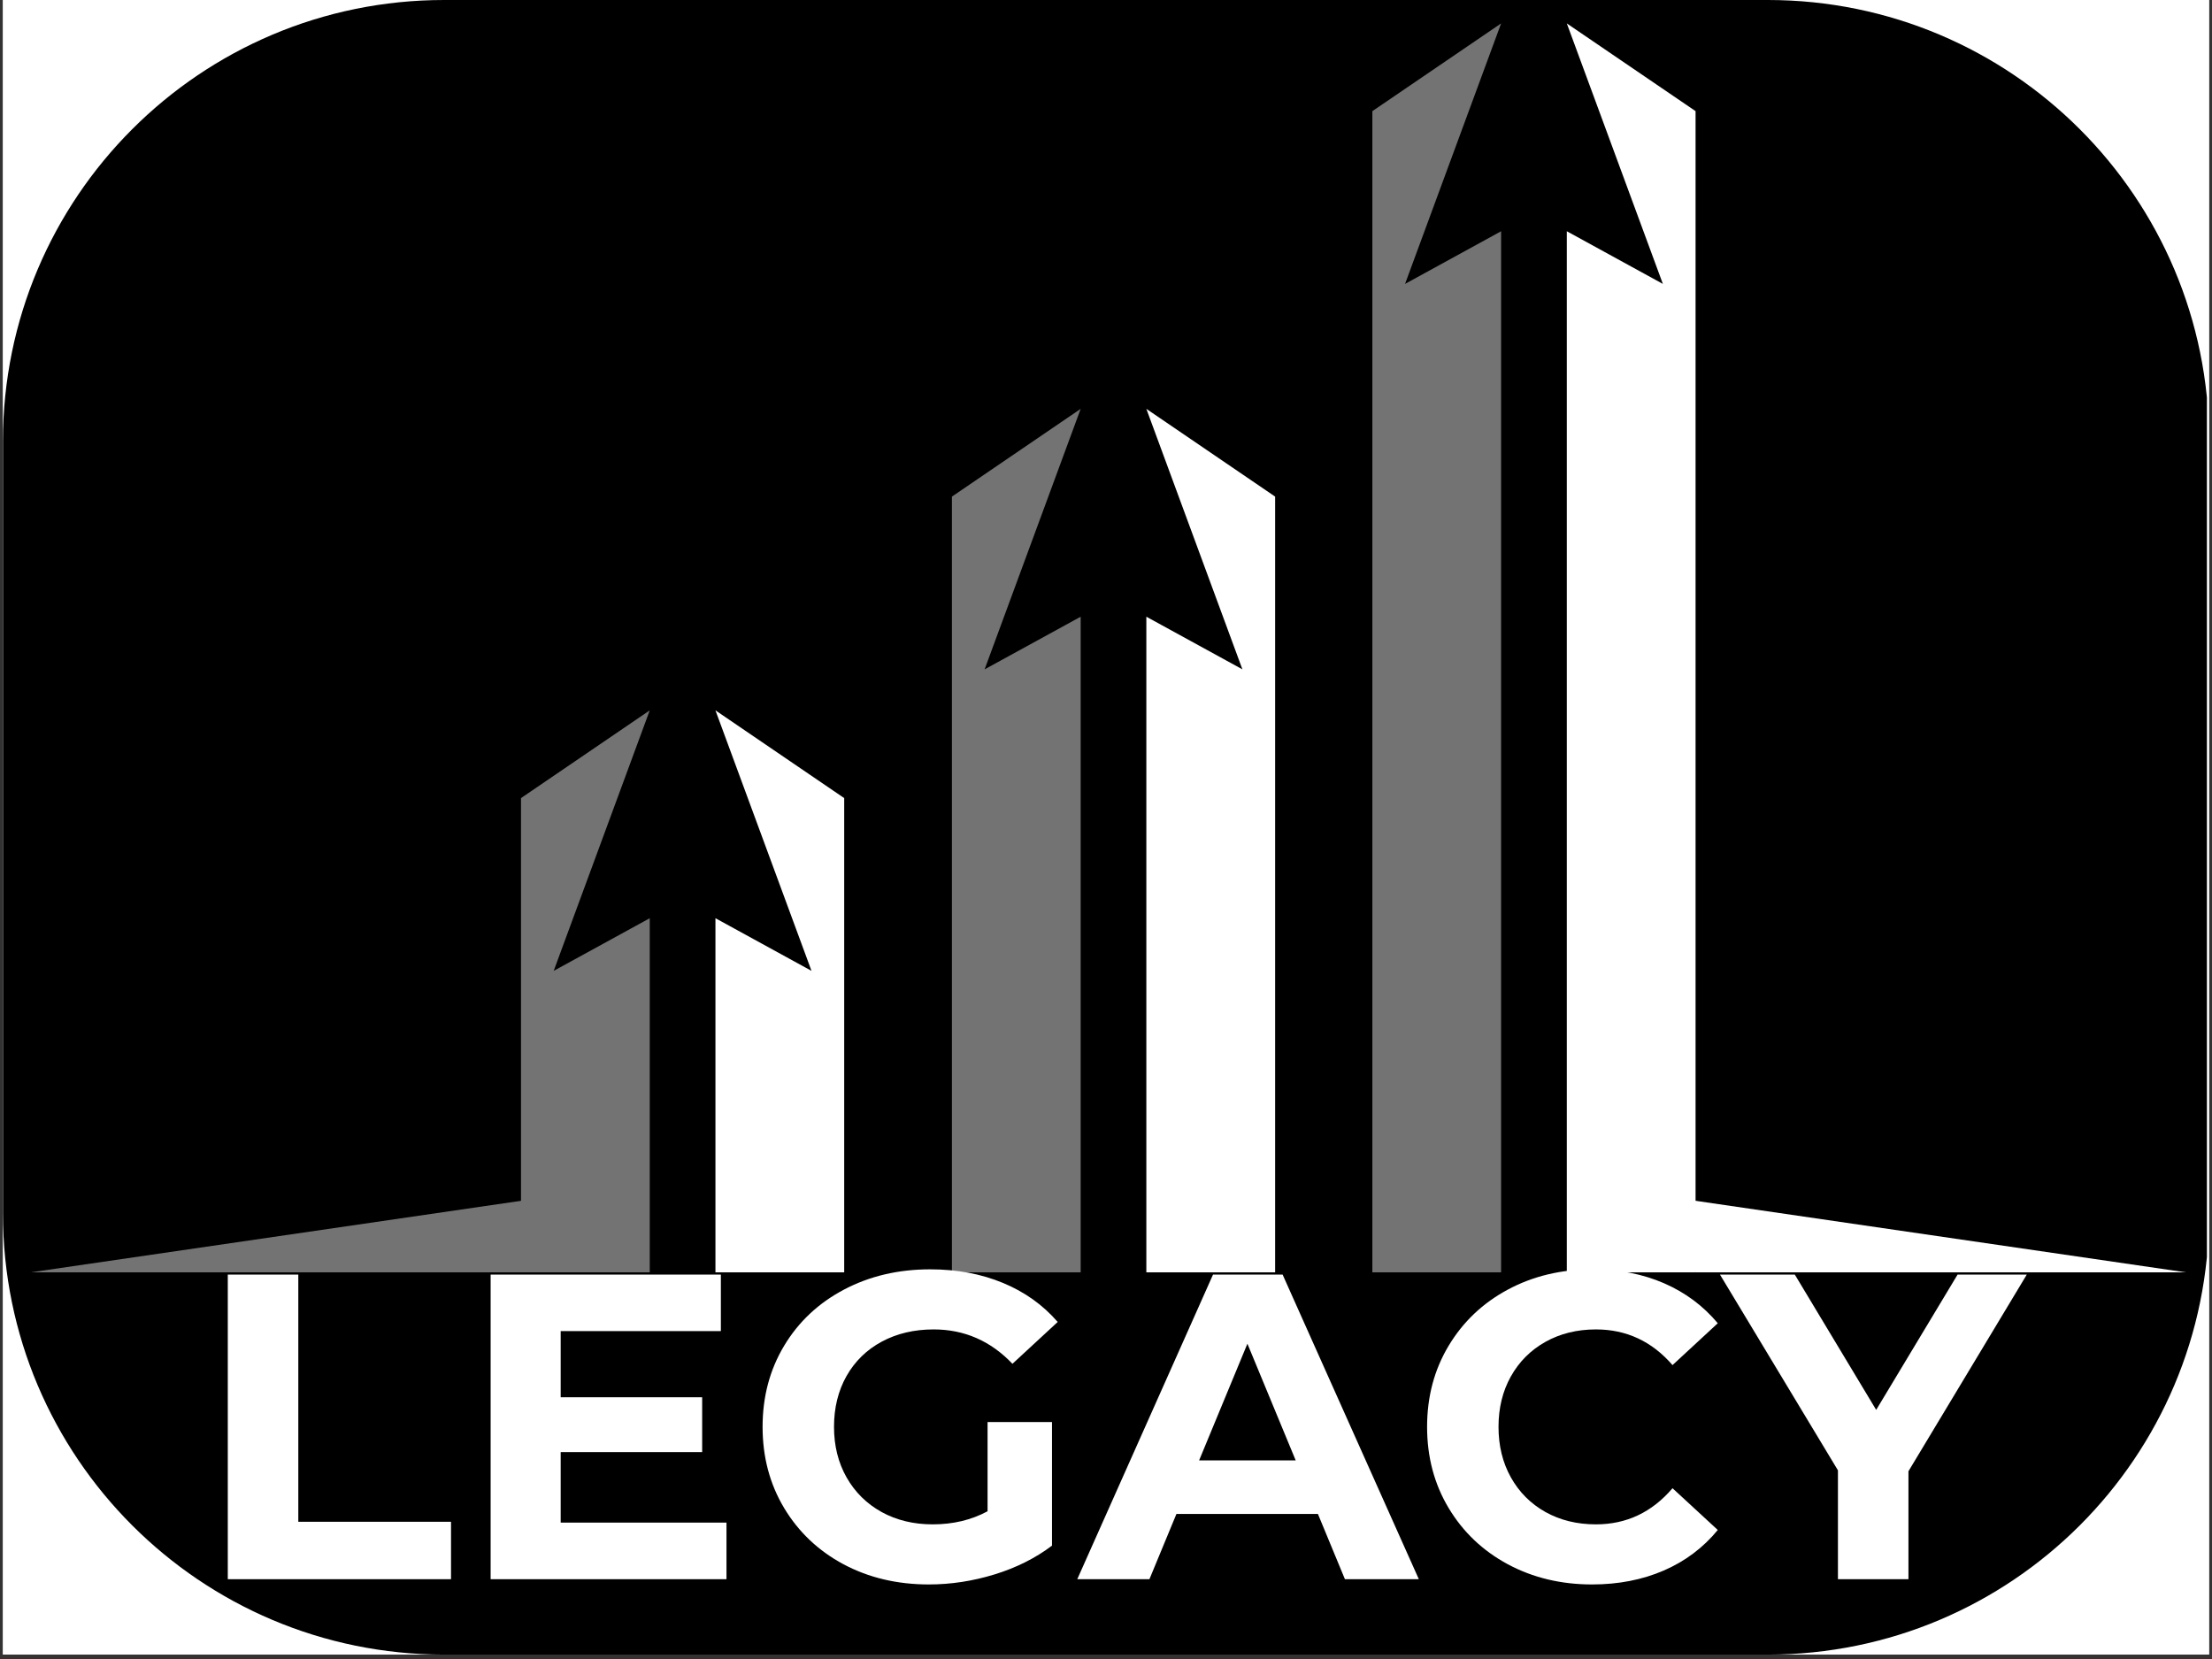 <svg xmlns="http://www.w3.org/2000/svg" xmlns:xlink="http://www.w3.org/1999/xlink" width="500" zoomAndPan="magnify" viewBox="0 0 375 281.25" height="375" preserveAspectRatio="xMidYMid meet" version="1.0"><rect x="0" y="0" width="375" height="281.25" fill="#333333" stroke="none"/><defs><g/><clipPath id="41b4ae80e4"><path d="M 0.5 0 L 374.5 0 L 374.5 280.504 L 0.5 280.504 Z M 0.5 0 " clip-rule="nonzero"/></clipPath><clipPath id="4d3679a579"><path d="M 0.5 0 L 374.5 0 L 374.5 280.504 L 0.5 280.504 Z M 0.5 0 " clip-rule="nonzero"/></clipPath><clipPath id="29e0cda6ec"><path d="M 75.301 0 L 299.699 0 C 341.012 0 374.5 33.488 374.5 74.801 L 374.5 205.703 C 374.5 247.012 341.012 280.504 299.699 280.504 L 75.301 280.504 C 33.988 280.504 0.5 247.012 0.5 205.703 L 0.5 74.801 C 0.5 33.488 33.988 0 75.301 0 Z M 75.301 0 " clip-rule="nonzero"/></clipPath><clipPath id="11e6c119d7"><path d="M 161 69 L 184 69 L 184 215.652 L 161 215.652 Z M 161 69 " clip-rule="nonzero"/></clipPath><clipPath id="cfb5cc7c68"><path d="M 194 69 L 217 69 L 217 215.652 L 194 215.652 Z M 194 69 " clip-rule="nonzero"/></clipPath><clipPath id="f2e7c51b14"><path d="M 88 120 L 111 120 L 111 215.652 L 88 215.652 Z M 88 120 " clip-rule="nonzero"/></clipPath><clipPath id="4f63ed1880"><path d="M 121 120 L 144 120 L 144 215.652 L 121 215.652 Z M 121 120 " clip-rule="nonzero"/></clipPath><clipPath id="b5dbc5504b"><path d="M 232 3.969 L 255 3.969 L 255 215.652 L 232 215.652 Z M 232 3.969 " clip-rule="nonzero"/></clipPath><clipPath id="dd7016f25e"><path d="M 265 3.969 L 288 3.969 L 288 215.652 L 265 215.652 Z M 265 3.969 " clip-rule="nonzero"/></clipPath><clipPath id="36e91094a7"><path d="M 276 201 L 370.719 201 L 370.719 215.652 L 276 215.652 Z M 276 201 " clip-rule="nonzero"/></clipPath><clipPath id="d3e8843c98"><path d="M 5 201 L 100 201 L 100 215.652 L 5 215.652 Z M 5 201 " clip-rule="nonzero"/></clipPath></defs><g clip-path="url(#41b4ae80e4)"><path fill="#ffffff" d="M 0.5 0 L 374.5 0 L 374.5 280.504 L 0.5 280.504 Z M 0.5 0 " fill-opacity="1" fill-rule="nonzero"/><path fill="#ffffff" d="M 0.5 0 L 374.5 0 L 374.5 280.504 L 0.5 280.504 Z M 0.5 0 " fill-opacity="1" fill-rule="nonzero"/></g><g clip-path="url(#4d3679a579)"><g clip-path="url(#29e0cda6ec)"><path fill="#000000" d="M 0.5 0 L 374.137 0 L 374.137 280.504 L 0.5 280.504 Z M 0.5 0 " fill-opacity="1" fill-rule="nonzero"/></g></g><g clip-path="url(#11e6c119d7)"><path fill="#737373" d="M 166.922 113.473 L 183.207 69.312 L 161.379 84.188 L 161.379 215.699 L 183.207 215.699 L 183.207 104.551 L 166.922 113.473 " fill-opacity="1" fill-rule="nonzero"/></g><g clip-path="url(#cfb5cc7c68)"><path fill="#ffffff" d="M 210.625 113.473 L 194.34 69.312 L 216.172 84.188 L 216.172 215.699 L 194.34 215.699 L 194.34 104.551 L 210.625 113.473 " fill-opacity="1" fill-rule="nonzero"/></g><g clip-path="url(#f2e7c51b14)"><path fill="#737373" d="M 93.867 164.59 L 110.152 120.426 L 88.324 135.301 L 88.324 215.699 L 110.152 215.699 L 110.152 155.664 L 93.867 164.59 " fill-opacity="1" fill-rule="nonzero"/></g><g clip-path="url(#4f63ed1880)"><path fill="#ffffff" d="M 137.574 164.59 L 121.289 120.426 L 143.117 135.301 L 143.117 215.699 L 121.289 215.699 L 121.289 155.664 L 137.574 164.59 " fill-opacity="1" fill-rule="nonzero"/></g><g clip-path="url(#b5dbc5504b)"><path fill="#737373" d="M 238.199 48.129 L 254.484 3.969 L 232.656 18.84 L 232.656 215.699 L 254.484 215.699 L 254.484 39.203 L 238.199 48.129 " fill-opacity="1" fill-rule="nonzero"/></g><g clip-path="url(#dd7016f25e)"><path fill="#ffffff" d="M 281.906 48.129 L 265.621 3.969 L 287.449 18.84 L 287.449 215.699 L 265.621 215.699 L 265.621 39.203 L 281.906 48.129 " fill-opacity="1" fill-rule="nonzero"/></g><g clip-path="url(#36e91094a7)"><path fill="#ffffff" d="M 287.449 215.699 L 370.57 215.699 L 276.539 201.98 Z M 287.449 215.699 " fill-opacity="1" fill-rule="nonzero"/></g><g clip-path="url(#d3e8843c98)"><path fill="#737373" d="M 88.324 215.699 L 5.203 215.699 L 99.238 201.98 Z M 88.324 215.699 " fill-opacity="1" fill-rule="nonzero"/></g><g fill="#ffffff" fill-opacity="1"><g transform="translate(32.493, 267.721)"><g><path d="M 6.125 -51.641 L 18.078 -51.641 L 18.078 -9.734 L 43.969 -9.734 L 43.969 0 L 6.125 0 Z M 6.125 -51.641 "/></g></g></g><g fill="#ffffff" fill-opacity="1"><g transform="translate(77.052, 267.721)"><g><path d="M 46.109 -9.594 L 46.109 0 L 6.125 0 L 6.125 -51.641 L 45.156 -51.641 L 45.156 -42.062 L 18 -42.062 L 18 -30.844 L 41.984 -30.844 L 41.984 -21.547 L 18 -21.547 L 18 -9.594 Z M 46.109 -9.594 "/></g></g></g><g fill="#ffffff" fill-opacity="1"><g transform="translate(126.406, 267.721)"><g><path d="M 41.016 -26.641 L 51.938 -26.641 L 51.938 -5.688 C 49.133 -3.57 45.891 -1.945 42.203 -0.812 C 38.516 0.32 34.801 0.891 31.062 0.891 C 25.695 0.891 20.875 -0.25 16.594 -2.531 C 12.32 -4.82 8.969 -8 6.531 -12.062 C 4.094 -16.125 2.875 -20.711 2.875 -25.828 C 2.875 -30.941 4.094 -35.523 6.531 -39.578 C 8.969 -43.641 12.348 -46.812 16.672 -49.094 C 21.004 -51.383 25.875 -52.531 31.281 -52.531 C 35.812 -52.531 39.922 -51.766 43.609 -50.234 C 47.297 -48.711 50.395 -46.504 52.906 -43.609 L 45.234 -36.516 C 41.535 -40.398 37.082 -42.344 31.875 -42.344 C 28.582 -42.344 25.656 -41.656 23.094 -40.281 C 20.531 -38.906 18.535 -36.961 17.109 -34.453 C 15.691 -31.941 14.984 -29.066 14.984 -25.828 C 14.984 -22.629 15.691 -19.773 17.109 -17.266 C 18.535 -14.754 20.516 -12.797 23.047 -11.391 C 25.586 -9.992 28.477 -9.297 31.719 -9.297 C 35.164 -9.297 38.266 -10.035 41.016 -11.516 Z M 41.016 -26.641 "/></g></g></g><g fill="#ffffff" fill-opacity="1"><g transform="translate(183.285, 267.721)"><g><path d="M 40.141 -11.062 L 16.156 -11.062 L 11.578 0 L -0.656 0 L 22.359 -51.641 L 34.156 -51.641 L 57.25 0 L 44.719 0 Z M 36.375 -20.141 L 28.188 -39.922 L 20 -20.141 Z M 36.375 -20.141 "/></g></g></g><g fill="#ffffff" fill-opacity="1"><g transform="translate(239.058, 267.721)"><g><path d="M 30.844 0.891 C 25.582 0.891 20.82 -0.25 16.562 -2.531 C 12.312 -4.82 8.969 -8 6.531 -12.062 C 4.094 -16.125 2.875 -20.711 2.875 -25.828 C 2.875 -30.941 4.094 -35.523 6.531 -39.578 C 8.969 -43.641 12.312 -46.812 16.562 -49.094 C 20.82 -51.383 25.609 -52.531 30.922 -52.531 C 35.391 -52.531 39.43 -51.742 43.047 -50.172 C 46.66 -48.598 49.695 -46.336 52.156 -43.391 L 44.484 -36.297 C 40.992 -40.328 36.664 -42.344 31.5 -42.344 C 28.301 -42.344 25.445 -41.641 22.938 -40.234 C 20.438 -38.836 18.484 -36.883 17.078 -34.375 C 15.68 -31.875 14.984 -29.023 14.984 -25.828 C 14.984 -22.629 15.68 -19.773 17.078 -17.266 C 18.484 -14.754 20.438 -12.797 22.938 -11.391 C 25.445 -9.992 28.301 -9.297 31.5 -9.297 C 36.664 -9.297 40.992 -11.336 44.484 -15.422 L 52.156 -8.344 C 49.695 -5.344 46.645 -3.051 43 -1.469 C 39.363 0.102 35.312 0.891 30.844 0.891 Z M 30.844 0.891 "/></g></g></g><g fill="#ffffff" fill-opacity="1"><g transform="translate(292.617, 267.721)"><g><path d="M 30.922 -18.297 L 30.922 0 L 18.969 0 L 18.969 -18.453 L -1.031 -51.641 L 11.656 -51.641 L 25.453 -28.703 L 39.25 -51.641 L 50.984 -51.641 Z M 30.922 -18.297 "/></g></g></g></svg>